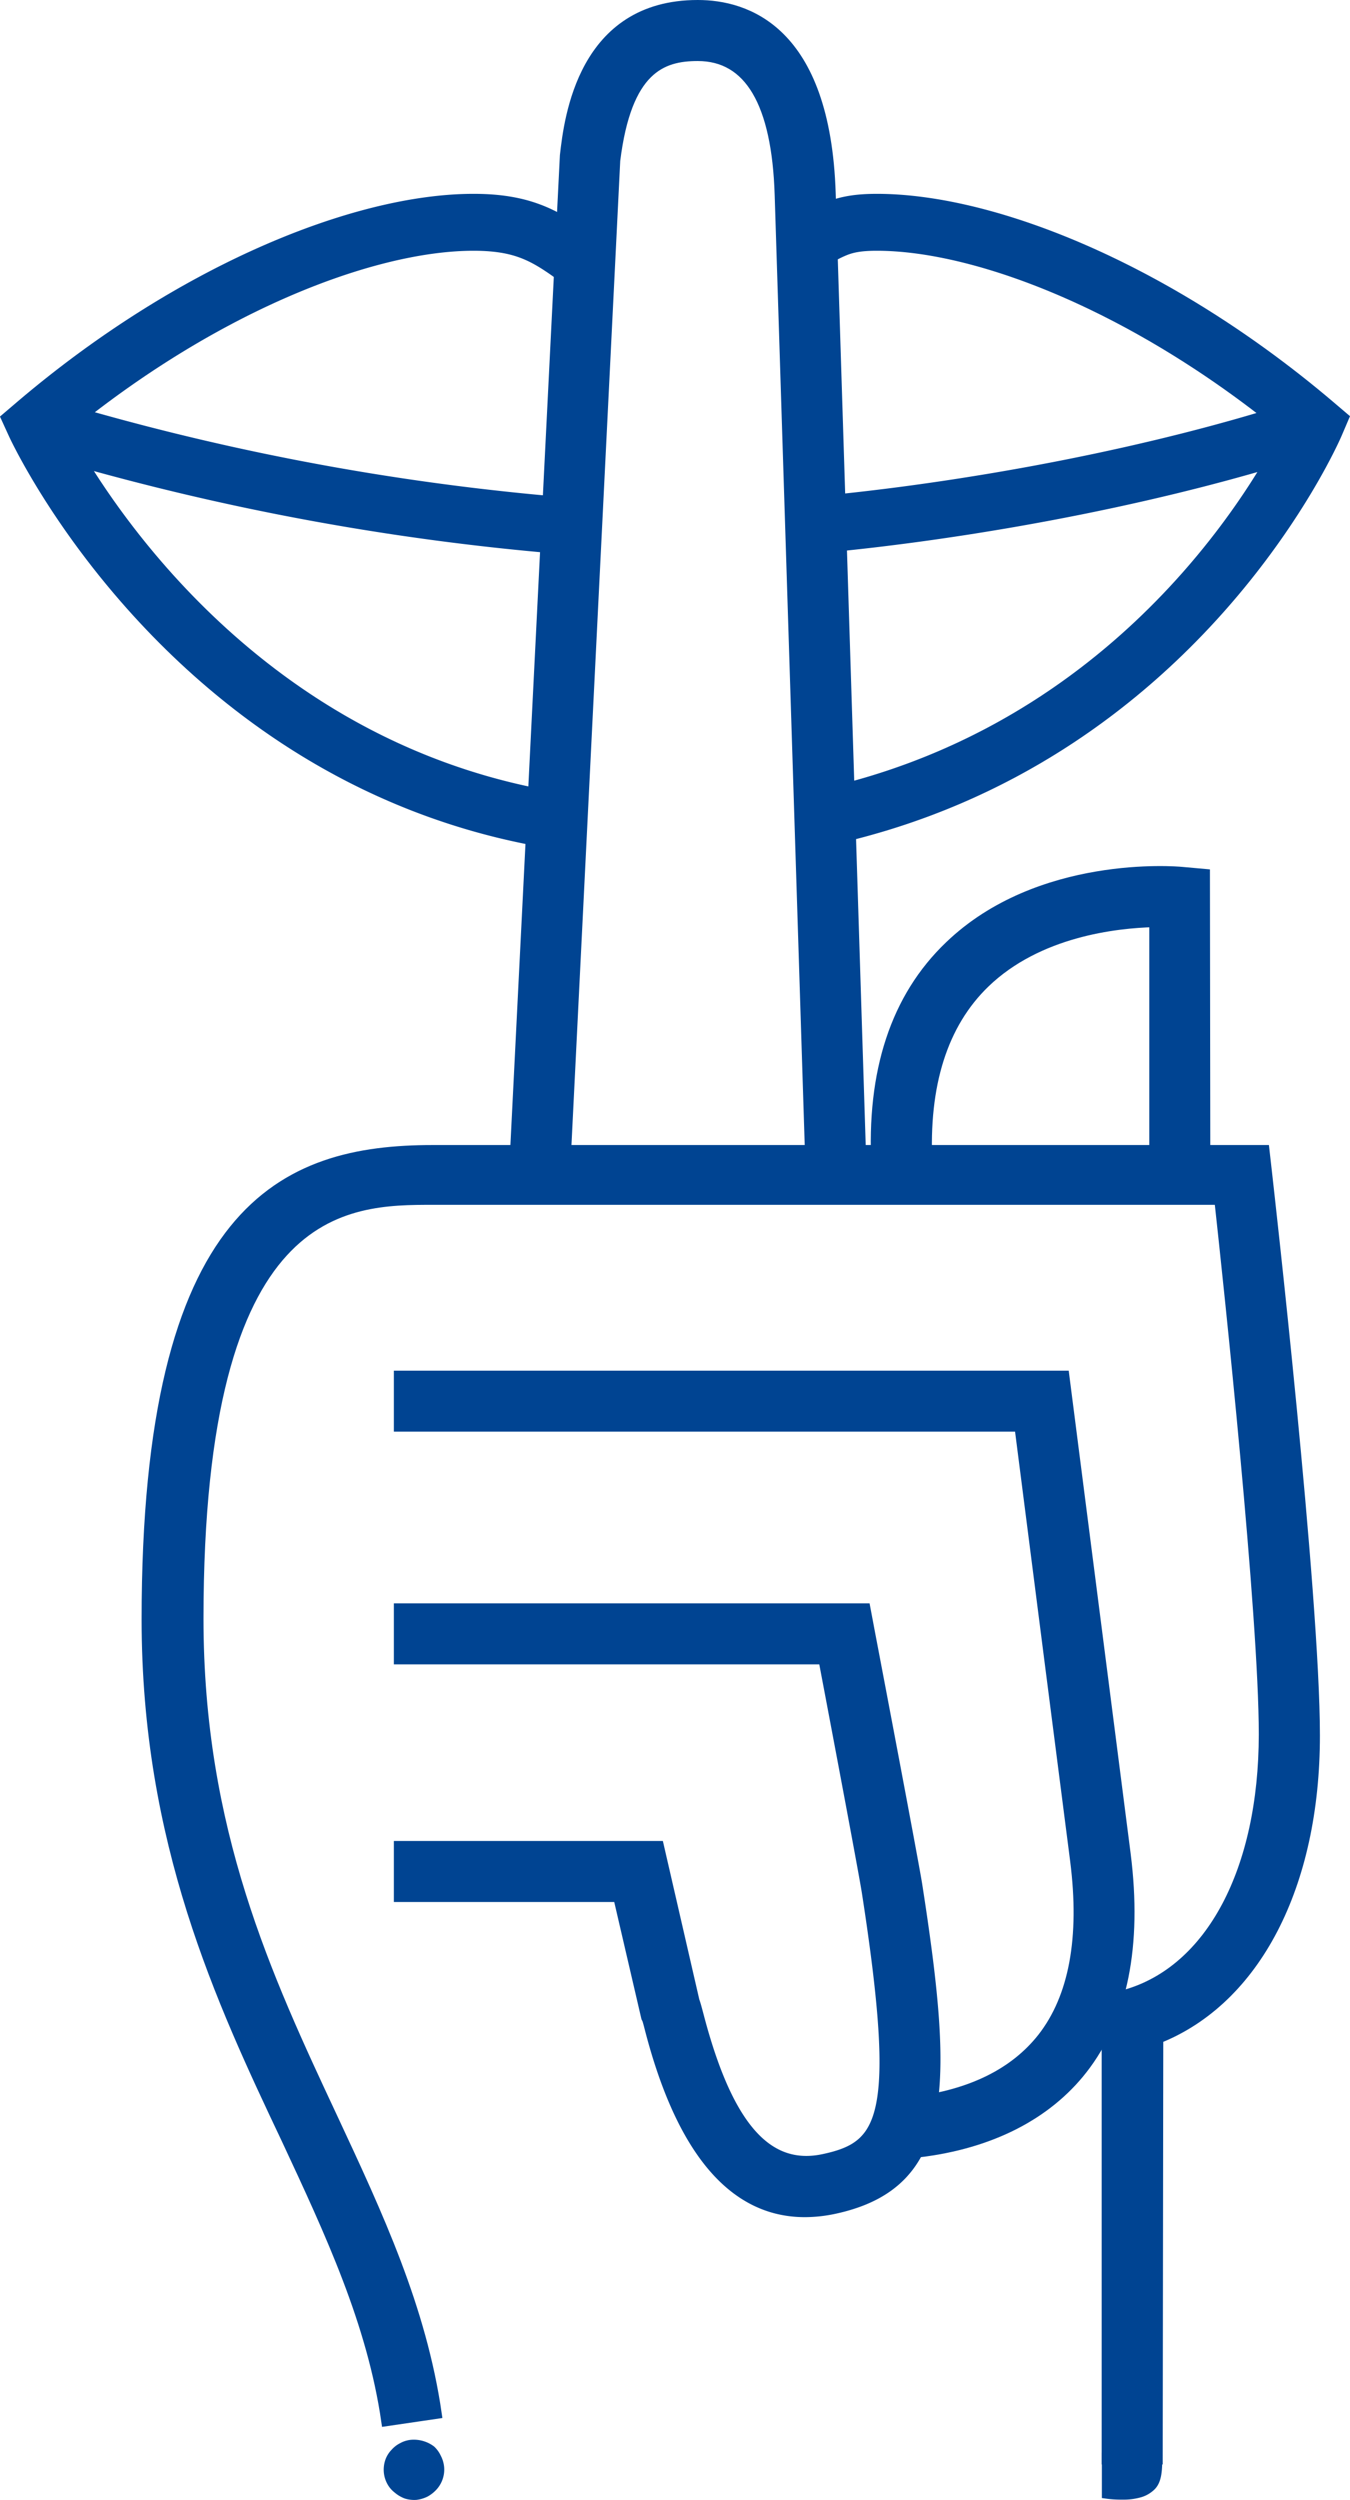 <svg id="Ebene_1" data-name="Ebene 1" xmlns="http://www.w3.org/2000/svg" viewBox="0 0 140.91 260.92"><defs><style>.cls-1,.cls-3{fill:none;stroke:#004492;}.cls-1{stroke-width:5.94px;}.cls-2{fill:#004492;}</style></defs><path class="cls-1" d="M85.26,54.78c14.9-1.37,35.06-4.85,52.06-10.5m-133.69,0a264.17,264.17,0,0,0,55.8,10.63M83.72,25.63c3.14-1.5,3.89-2.43,7.8-2.43,11.61,0,29.39,7.12,45.8,21.08,0,0-14,32.8-51.16,41m-28,.38C19.73,79.5,3.63,44.28,3.63,44.28,20,30.32,37.81,23.2,49.43,23.2c5.67,0,8,1.7,11.78,4.52" transform="translate(0 0)"/><path class="cls-2" d="M95.91,224.65l-.64-5.33c6.09-.73,10.63-3,13.51-6.66,3.29-4.21,4.44-10.42,3.42-18.46-.33-2.55-4.63-36-5.81-45.29H41.61v-5.36h69.5l.3,2.34,6.11,47.63c1.2,9.51-.31,17.06-4.51,22.44-3.74,4.79-9.65,7.8-17.1,8.69" transform="translate(0 0)"/><path class="cls-3" d="M95.91,224.65l-.64-5.33c6.09-.73,10.63-3,13.51-6.66,3.29-4.21,4.44-10.42,3.42-18.46-.33-2.55-4.63-36-5.81-45.29H41.61v-5.36h69.5l.3,2.34,6.11,47.63c1.2,9.51-.31,17.06-4.51,22.44C109.27,220.75,103.36,223.76,95.91,224.65Z" transform="translate(0 0)"/><path class="cls-2" d="M84,230.89c-7.47,0-12.91-6.42-16.2-19.14-.12-.46-.21-.82-.28-1l-.09-.18L64.51,198H41.61v-5.37H68.79l3.72,16.18c.14.37.26.85.46,1.6,3,11.43,7.08,16.16,13,14.89,6.18-1.33,8.16-4.07,4.49-27.79-.37-2.35-3.41-18.4-4.53-24.31H41.61v-5.37H90.35l.41,2.18c.19,1,4.52,23.71,5,26.67,3.26,21,3.47,31.25-8.66,33.87a14.81,14.81,0,0,1-3.11.34" transform="translate(0 0)"/><path class="cls-3" d="M84,230.89c-7.47,0-12.91-6.42-16.2-19.14-.12-.46-.21-.82-.28-1l-.09-.18L64.51,198H41.61v-5.37H68.79l3.72,16.18c.14.37.26.85.46,1.6,3,11.43,7.08,16.16,13,14.89,6.18-1.33,8.16-4.07,4.49-27.79-.37-2.35-3.41-18.4-4.53-24.31H41.61v-5.37H90.35l.41,2.18c.19,1,4.52,23.71,5,26.67,3.26,21,3.47,31.25-8.66,33.87A14.81,14.81,0,0,1,84,230.89Z" transform="translate(0 0)"/><path class="cls-2" d="M125.83,122.12h-5.37V96.26c-4,.1-12.11,1-17.64,6.34-4.4,4.25-6.41,10.61-6,18.91l-5.36.29c-.54-9.94,2-17.71,7.63-23.09,9.36-9,23.66-7.8,24.26-7.74l2.44.22Z" transform="translate(0 0)"/><path class="cls-3" d="M125.83,122.12h-5.37V96.26c-4,.1-12.11,1-17.64,6.34-4.4,4.25-6.41,10.61-6,18.91l-5.36.29c-.54-9.94,2-17.71,7.63-23.09,9.36-9,23.66-7.8,24.26-7.74l2.44.22Z" transform="translate(0 0)"/><path class="cls-2" d="M59,122.49l-5.36-.26,5.3-106C59.38,12.32,60.82.5,72.83.5c5,0,13.35,2.56,13.9,19.69l3.18,100.89-5.36.17L81.36,20.36c-.3-9.62-3.17-14.49-8.53-14.49-3.76,0-7.4,1.32-8.59,10.88Z" transform="translate(0 0)"/><path class="cls-3" d="M59,122.49l-5.36-.26,5.3-106C59.38,12.32,60.82.5,72.83.5c5,0,13.35,2.56,13.9,19.69l3.18,100.89-5.36.17L81.36,20.36c-.3-9.62-3.17-14.49-8.53-14.49-3.76,0-7.4,1.32-8.59,10.88Z" transform="translate(0 0)"/><path class="cls-2" d="M120.86,256.7h-5.37v-48l2-.56c8.87-2.54,14.39-12.94,14.4-27.14,0-12.45-3.62-46.45-4.64-55.76h-82c-9.17,0-24.51,0-24.51,43.68,0,22.11,7.1,37.35,14,52.09,4.77,10.22,9.27,19.86,10.87,30.92l-5.31.78c-1.49-10.29-5.83-19.59-10.42-29.43C23,208.75,15.28,192.25,15.28,169c0-43.1,14.36-49,29.88-49H132l.27,2.38c.2,1.79,5,44,5,58.75,0,15.71-6.23,27.59-16.35,31.63Z" transform="translate(0 0)"/><path class="cls-3" d="M120.86,256.7h-5.37v-48l2-.56c8.87-2.54,14.39-12.94,14.4-27.14,0-12.45-3.62-46.45-4.64-55.76h-82c-9.17,0-24.51,0-24.51,43.68,0,22.11,7.1,37.35,14,52.09,4.77,10.22,9.27,19.86,10.87,30.92l-5.31.78c-1.49-10.29-5.83-19.59-10.42-29.43C23,208.75,15.28,192.25,15.28,169c0-43.1,14.36-49,29.88-49H132l.27,2.38c.2,1.79,5,44,5,58.75,0,15.71-6.23,27.59-16.35,31.63Z" transform="translate(0 0)"/><path class="cls-2" d="M120,259.59c.5-.41.81-1,.81-2.79v-.32h-5.3v3.79a11,11,0,0,0,1.62.1,6.15,6.15,0,0,0,1.81-.22,2.85,2.85,0,0,0,1.06-.56" transform="translate(0 0)"/><path class="cls-3" d="M120,259.59c.5-.41.81-1,.81-2.79v-.32h-5.3v3.79a11,11,0,0,0,1.62.1,6.15,6.15,0,0,0,1.81-.22A2.85,2.85,0,0,0,120,259.59Z" transform="translate(0 0)"/><path class="cls-2" d="M45,255.72a3,3,0,0,0-2-.6,2.37,2.37,0,0,0-1,.3,2.5,2.5,0,0,0-.79.62,2.33,2.33,0,0,0-.53.88,2.71,2.71,0,0,0-.12,1.06,2.62,2.62,0,0,0,.3,1,2.4,2.4,0,0,0,.67.78,3,3,0,0,0,.88.52,2.83,2.83,0,0,0,1,.12,3,3,0,0,0,1-.3,3.18,3.18,0,0,0,.81-.65,2.6,2.6,0,0,0,.51-.88,2.56,2.56,0,0,0,.13-1.06,2.66,2.66,0,0,0-.3-1,2.58,2.58,0,0,0-.65-.78" transform="translate(0 0)"/><path class="cls-3" d="M45,255.72a3,3,0,0,0-2-.6,2.37,2.37,0,0,0-1,.3,2.5,2.5,0,0,0-.79.62,2.33,2.33,0,0,0-.53.88,2.71,2.71,0,0,0-.12,1.06,2.62,2.62,0,0,0,.3,1,2.4,2.4,0,0,0,.67.78,3,3,0,0,0,.88.52,2.83,2.83,0,0,0,1,.12,3,3,0,0,0,1-.3,3.18,3.18,0,0,0,.81-.65,2.6,2.6,0,0,0,.51-.88,2.56,2.56,0,0,0,.13-1.06,2.66,2.66,0,0,0-.3-1A2.58,2.58,0,0,0,45,255.72Z" transform="translate(0 0)"/></svg>